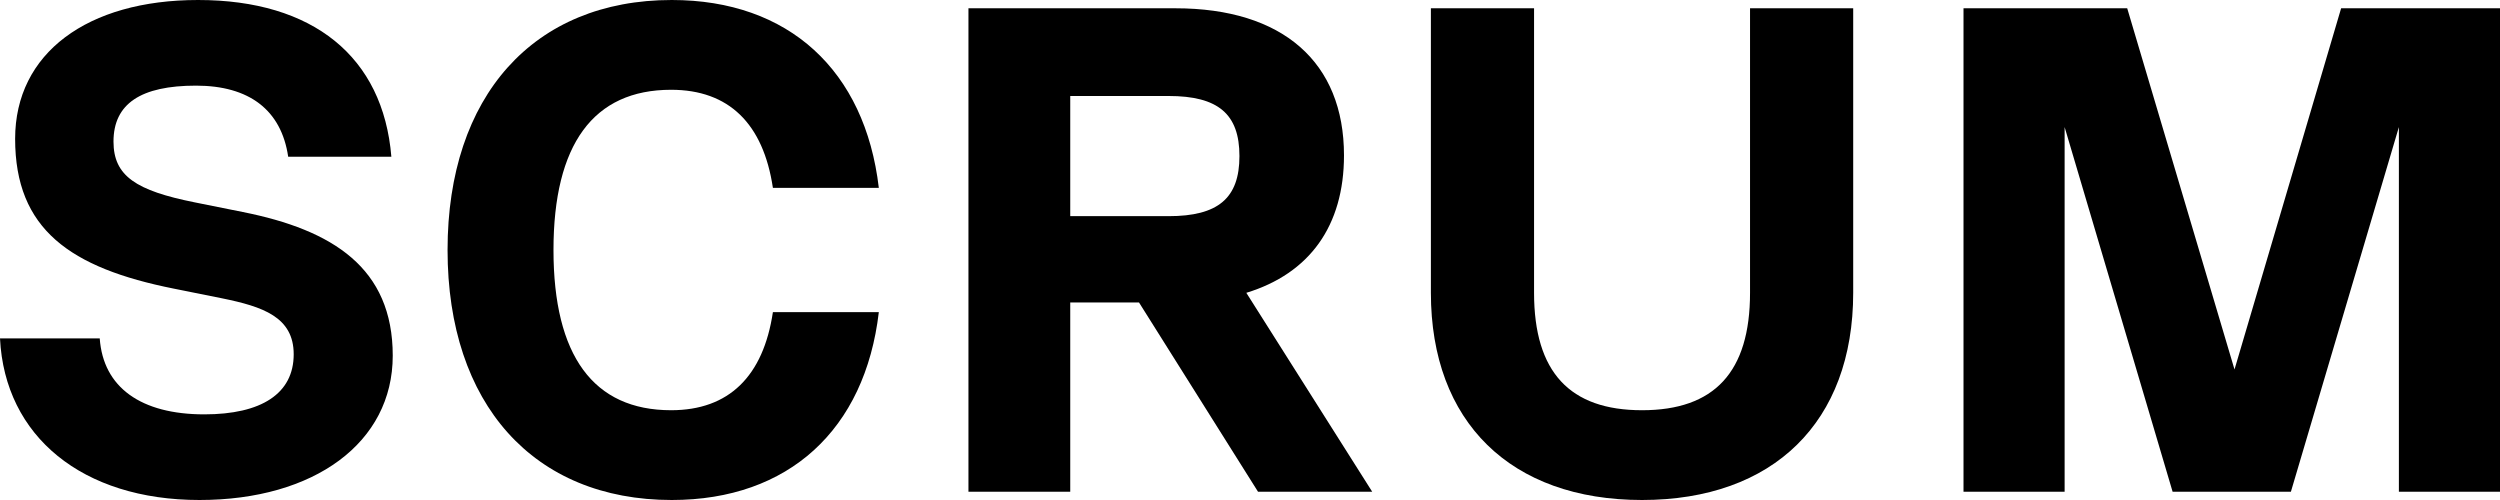 <svg xmlns="http://www.w3.org/2000/svg" width="290" height="58" viewBox="0 0 290 58" fill="none"><path d="M23.138 58C9.574 58 0.558 50.63 0 39.254H11.569C11.968 44.942 16.356 48.066 23.696 48.066C30.319 48.066 34.069 45.663 34.069 41.097C34.069 36.771 30.478 35.569 25.771 34.608L20.186 33.486C8.138 31.083 1.755 26.597 1.755 16.102C1.755 6.168 10.133 0 22.978 0C36.303 0 44.441 6.569 45.398 18.185H33.43C32.632 12.738 28.882 9.934 22.739 9.934C16.356 9.934 13.165 12.017 13.165 16.423C13.165 20.428 15.798 22.11 22.579 23.472L28.164 24.594C38.616 26.677 45.558 31.083 45.558 41.257C45.558 51.351 36.462 58 23.138 58Z" fill="black"></path><path d="M77.927 58C61.89 58 51.917 46.865 51.917 29C51.917 11.135 61.89 0 77.927 0C91.491 0 100.347 8.171 101.943 21.79H89.656C88.538 14.34 84.549 10.414 77.847 10.414C68.831 10.414 64.204 16.743 64.204 29C64.204 41.257 68.831 47.586 77.847 47.586C84.549 47.586 88.538 43.66 89.656 36.21H101.943C100.347 49.829 91.491 58 77.927 58Z" fill="black"></path><path d="M159.174 57.039H145.929L132.126 35.088H124.148V57.039H112.34V0.961H136.355C148.802 0.961 155.903 7.21 155.903 18.025C155.903 26.196 151.913 31.724 144.573 33.967L159.174 57.039ZM135.557 11.135H124.148V25.075H135.557C141.302 25.075 143.775 22.992 143.775 18.105C143.775 13.218 141.302 11.135 135.557 11.135Z" fill="black"></path><path d="M190.477 58C175.238 58 165.983 48.947 165.983 33.967V0.961H177.951V33.967C177.951 43.18 182.1 47.586 190.477 47.586C198.855 47.586 203.004 43.18 203.004 33.967V0.961H214.971V33.967C214.971 48.947 205.716 58 190.477 58Z" fill="black"></path><path d="M290 0.961V57.039H278.271V14.74L265.745 57.039H252.022L239.496 14.74V57.039H227.767V0.961H246.756L259.203 42.859L271.57 0.961H290Z" fill="black"></path></svg>